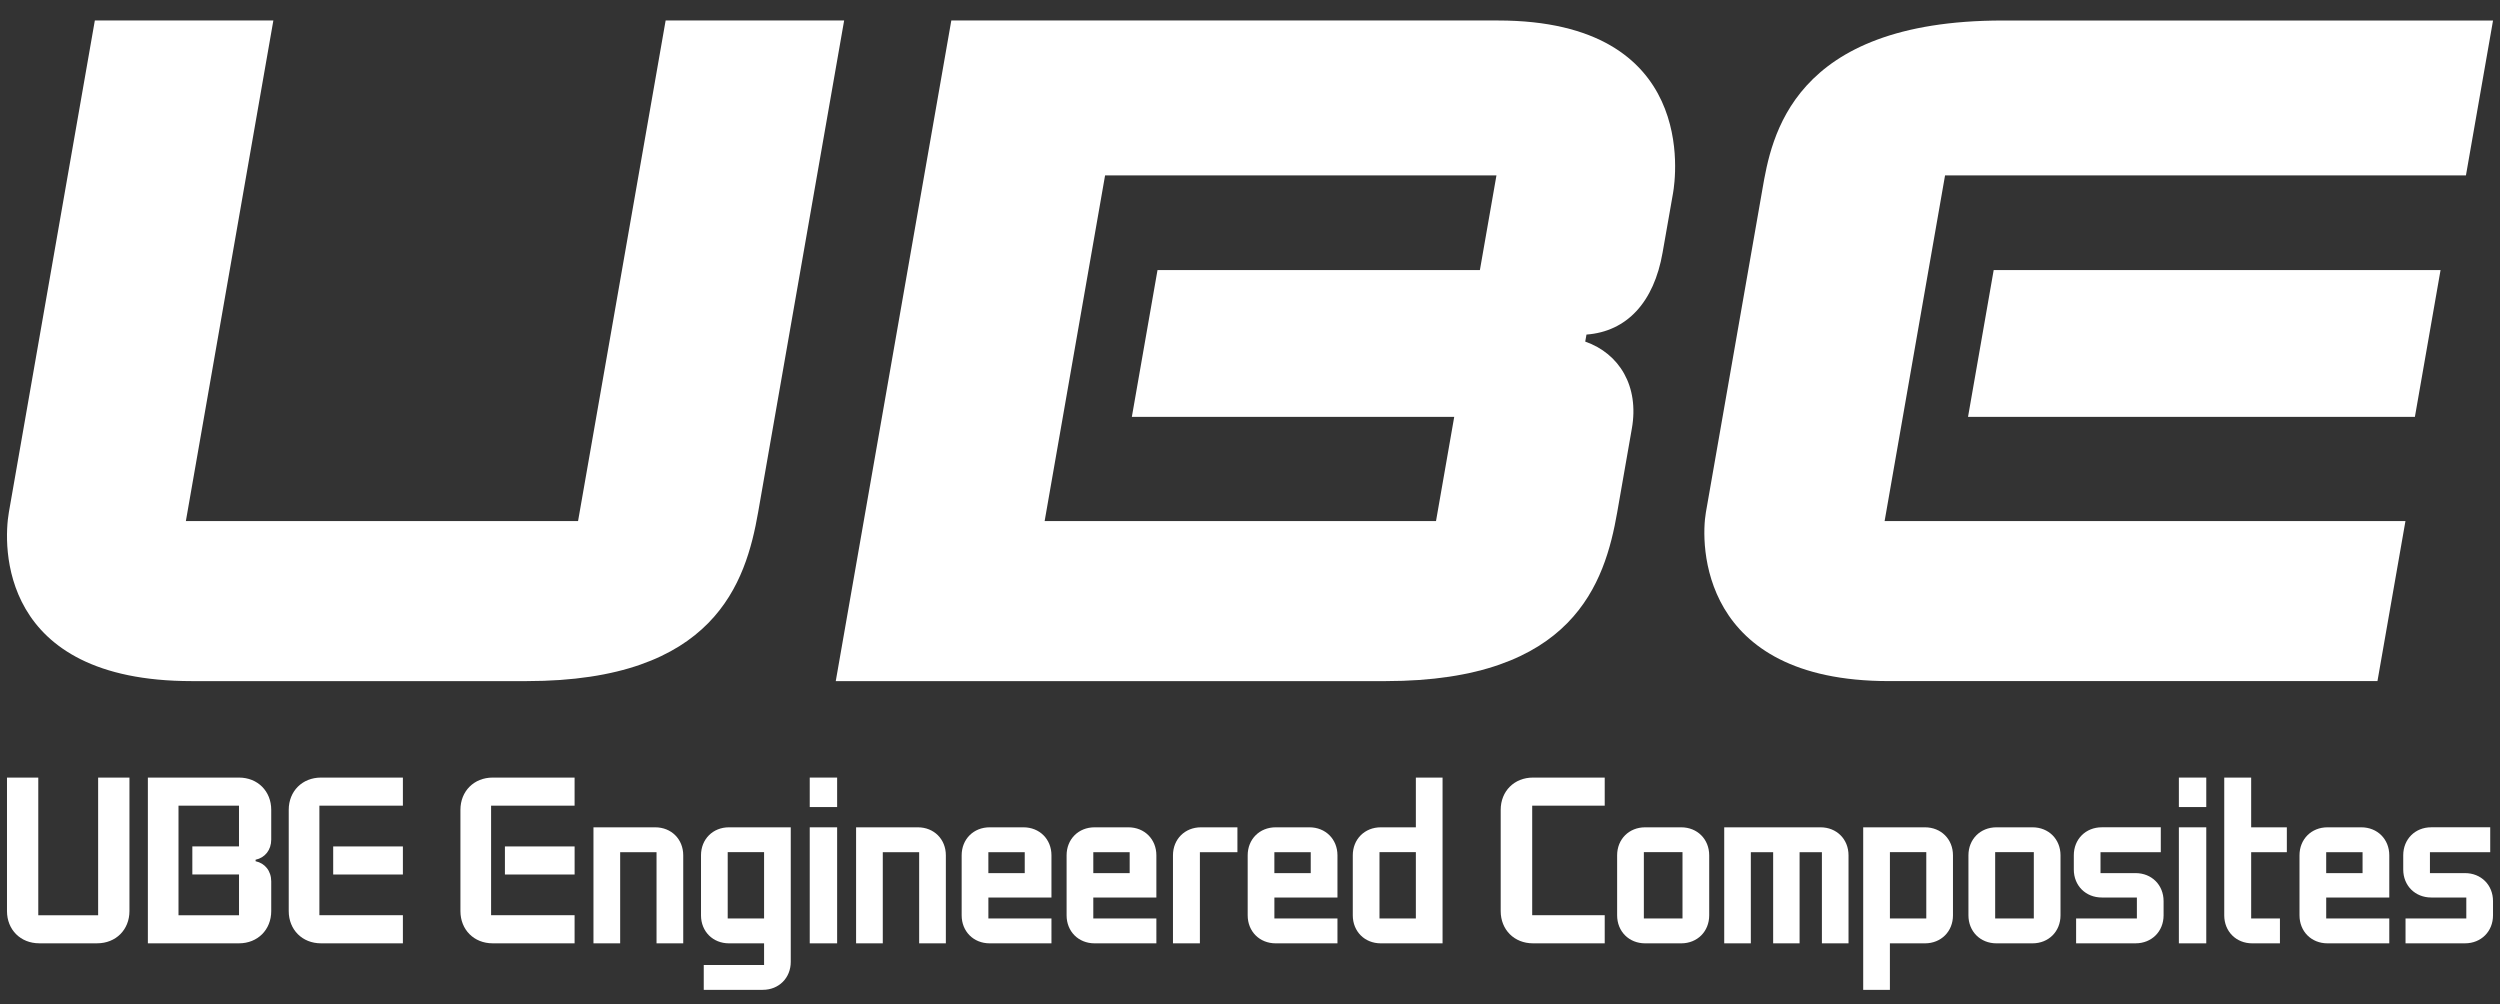 <?xml version="1.0" encoding="utf-8"?>
<!-- Generator: Adobe Illustrator 28.1.0, SVG Export Plug-In . SVG Version: 6.00 Build 0)  -->
<svg version="1.1" id="レイヤー_1" xmlns="http://www.w3.org/2000/svg" xmlns:xlink="http://www.w3.org/1999/xlink" x="0px"
	 y="0px" width="122px" height="49px" viewBox="0 0 122 49" enable-background="new 0 0 122 49" xml:space="preserve">
<rect x="0" y="0" width="122" height="49" fill="#333333" stroke="none"/>
<path fill="#FFFFFF" d="M32.483,1l-4.274,24.429H9.07L13.34,1H4.628L0.433,24.998c-0.281,1.603-0.51,8.24,8.922,8.24h16.344
	c9.174,0,10.697-4.802,11.298-8.24L41.194,1H32.483z"/>
<path fill="#FFFFFF" d="M86.005,9.239l-2.757,15.76c-0.267,1.517-0.33,8.238,8.922,8.238h23.85l1.366-7.809H91.969l2.95-16.87
	h25.419l1.322-7.557H97.733C87.416,1.001,86.442,6.72,86.005,9.239"/>
<polygon fill="#FFFFFF" points="96.04,20.342 117.847,20.342 119.099,13.179 97.292,13.179 "/>
<path fill="#FFFFFF" d="M72.219,13.178H56.487l-1.253,7.165h15.732l-0.889,5.086H50.978l2.95-16.87h19.099L72.219,13.178z M73.099,1
	H46.424l-5.639,32.238H67.62c9.175,0,10.698-4.802,11.3-8.24l0.714-4.084c0.366-2.067-0.609-3.661-2.275-4.244l0.061-0.343
	c1.97-0.149,3.293-1.575,3.715-4.006l0.51-2.903C81.771,8.7,82.894,1,73.099,1"/>
<path fill="#FFFFFF" d="M109.857,37.947h-1.314v6.722c0,0.786,0.58,1.366,1.366,1.366h1.352v-1.213h-1.404v-3.235h1.741v-1.214
	h-1.741V37.947z"/>
<path fill="#FFFFFF" d="M55.065,40.373h-1.65c-0.786,0-1.365,0.58-1.365,1.366v2.93c0,0.786,0.579,1.366,1.365,1.366h3.016V44.82
	h-3.078v-1.022h3.078v-2.06C56.431,40.953,55.851,40.373,55.065,40.373 M55.128,42.609h-1.775v-1.022h1.775V42.609z"/>
<path fill="#FFFFFF" d="M49.945,40.373h-1.65c-0.786,0-1.366,0.58-1.366,1.366v2.93c0,0.786,0.58,1.366,1.366,1.366h3.016V44.82
	h-3.078v-1.022h3.078v-2.06C51.311,40.953,50.731,40.373,49.945,40.373 M50.007,42.609h-1.775v-1.022h1.775V42.609z"/>
<rect x="106.329" y="40.373" fill="#FFFFFF" width="1.337" height="5.662"/>
<rect x="106.329" y="37.946" fill="#FFFFFF" width="1.337" height="1.438"/>
<path fill="#FFFFFF" d="M57.241,41.739v4.296h1.314v-4.449h1.831v-1.213h-1.779C57.821,40.373,57.241,40.953,57.241,41.739"/>
<rect x="39.515" y="40.373" fill="#FFFFFF" width="1.337" height="5.662"/>
<rect x="39.515" y="37.946" fill="#FFFFFF" width="1.337" height="1.438"/>
<path fill="#FFFFFF" d="M104.217,42.608h-1.712v-1.022h2.942v-1.214h-2.879c-0.786,0-1.366,0.58-1.366,1.366v0.695
	c0,0.786,0.58,1.365,1.366,1.365h1.712v1.023h-2.966v1.213h2.903c0.786,0,1.366-0.58,1.366-1.366v-0.694
	C105.583,43.188,105.003,42.608,104.217,42.608"/>
<path fill="#FFFFFF" d="M120.293,42.608h-1.712v-1.022h2.942v-1.214h-2.879c-0.786,0-1.366,0.58-1.366,1.366v0.695
	c0,0.786,0.58,1.365,1.366,1.365h1.712v1.023h-2.966v1.213h2.903c0.786,0,1.366-0.58,1.366-1.366v-0.694
	C121.659,43.188,121.079,42.608,120.293,42.608"/>
<rect x="24.64" y="41.306" fill="#FFFFFF" width="3.401" height="1.37"/>
<path fill="#FFFFFF" d="M22.469,39.519v4.943c0,0.909,0.662,1.572,1.572,1.572h3.999v-1.371h-4.075v-5.347h4.075v-1.37h-3.999
	C23.131,37.947,22.469,38.609,22.469,39.519"/>
<path fill="#FFFFFF" d="M11.663,37.946H7.216v8.088h4.448c0.91,0,1.572-0.662,1.572-1.572v-1.448c0-0.509-0.304-0.888-0.763-0.986
	v-0.073c0.46-0.099,0.763-0.476,0.763-0.985v-1.45C13.236,38.61,12.574,37.946,11.663,37.946 M11.663,41.305H9.386v1.37h2.278v1.989
	H8.711v-5.347h2.952V41.305z"/>
<rect x="16.26" y="41.306" fill="#FFFFFF" width="3.401" height="1.37"/>
<path fill="#FFFFFF" d="M14.09,39.519v4.943c0,0.909,0.662,1.572,1.572,1.572h3.999v-1.371h-4.075v-5.347h4.075v-1.37h-3.999
	C14.752,37.947,14.09,38.609,14.09,39.519"/>
<path fill="#FFFFFF" d="M4.789,44.664H1.868v-6.718H0.341v6.515c0,0.91,0.662,1.572,1.572,1.572h2.83
	c0.91,0,1.574-0.662,1.574-1.572v-6.515H4.789V44.664z"/>
<path fill="#FFFFFF" d="M31.976,40.373h-3.015v5.662h1.303v-4.449h1.775v4.449h1.303v-4.296
	C33.342,40.953,32.762,40.373,31.976,40.373"/>
<path fill="#FFFFFF" d="M44.792,40.373h-3.015v5.662h1.303v-4.449h1.775v4.449h1.303v-4.296
	C46.158,40.953,45.578,40.373,44.792,40.373"/>
<path fill="#FFFFFF" d="M34.209,41.739v2.93c0,0.786,0.579,1.366,1.365,1.366h1.713v1.056h-2.944v1.213h2.88
	c0.786,0,1.366-0.58,1.366-1.366v-6.565h-3.016C34.787,40.373,34.209,40.953,34.209,41.739 M37.287,44.82h-1.775v-3.235h1.775V44.82
	z"/>
<path fill="#FFFFFF" d="M63.901,40.373h-1.648c-0.786,0-1.366,0.58-1.366,1.366v2.93c0,0.786,0.58,1.366,1.366,1.366h3.015V44.82
	h-3.078v-1.022h3.078v-2.06C65.267,40.953,64.687,40.373,63.901,40.373 M63.964,42.609h-1.775v-1.022h1.775V42.609z"/>
<path fill="#FFFFFF" d="M99.187,40.373h-1.761c-0.786,0-1.366,0.58-1.366,1.366v2.93c0,0.786,0.58,1.366,1.366,1.366h1.761
	c0.786,0,1.366-0.58,1.366-1.366v-2.93C100.553,40.953,99.973,40.373,99.187,40.373 M99.25,44.82h-1.886v-3.235h1.886V44.82z"/>
<path fill="#FFFFFF" d="M82.043,40.373h-1.761c-0.786,0-1.366,0.58-1.366,1.366v2.93c0,0.786,0.58,1.366,1.366,1.366h1.761
	c0.786,0,1.366-0.58,1.366-1.366v-2.93C83.409,40.953,82.829,40.373,82.043,40.373 M82.107,44.82H80.22v-3.235h1.886V44.82z"/>
<path fill="#FFFFFF" d="M73.234,39.519v4.943c0,0.909,0.662,1.572,1.572,1.572h3.504v-1.371h-3.539v-5.347h3.539v-1.37h-3.504
	C73.896,37.947,73.234,38.609,73.234,39.519"/>
<path fill="#FFFFFF" d="M93.939,40.373h-3.015v7.931h1.303v-2.269h1.712c0.786,0,1.366-0.58,1.366-1.366v-2.93
	C95.305,40.953,94.725,40.373,93.939,40.373 M94.003,44.82h-1.775v-3.235h1.775V44.82z"/>
<path fill="#FFFFFF" d="M69.094,40.373h-1.712c-0.786,0-1.366,0.58-1.366,1.366v2.93c0,0.786,0.58,1.366,1.366,1.366h3.015v-8.088
	h-1.303V40.373z M69.094,44.82h-1.775v-3.235h1.775V44.82z"/>
<path fill="#FFFFFF" d="M88.842,40.373h-4.7v5.662h1.299v-4.449h1.089v4.449h1.29v-4.449h1.089v4.449h1.299v-4.296
	C90.208,40.953,89.628,40.373,88.842,40.373"/>
<path fill="#FFFFFF" d="M115.231,40.373h-1.65c-0.786,0-1.365,0.58-1.365,1.366v2.93c0,0.786,0.579,1.366,1.365,1.366h3.016V44.82
	h-3.078v-1.022h3.078v-2.06C116.597,40.953,116.017,40.373,115.231,40.373 M115.293,42.609h-1.775v-1.022h1.775V42.609z"/>
</svg>
